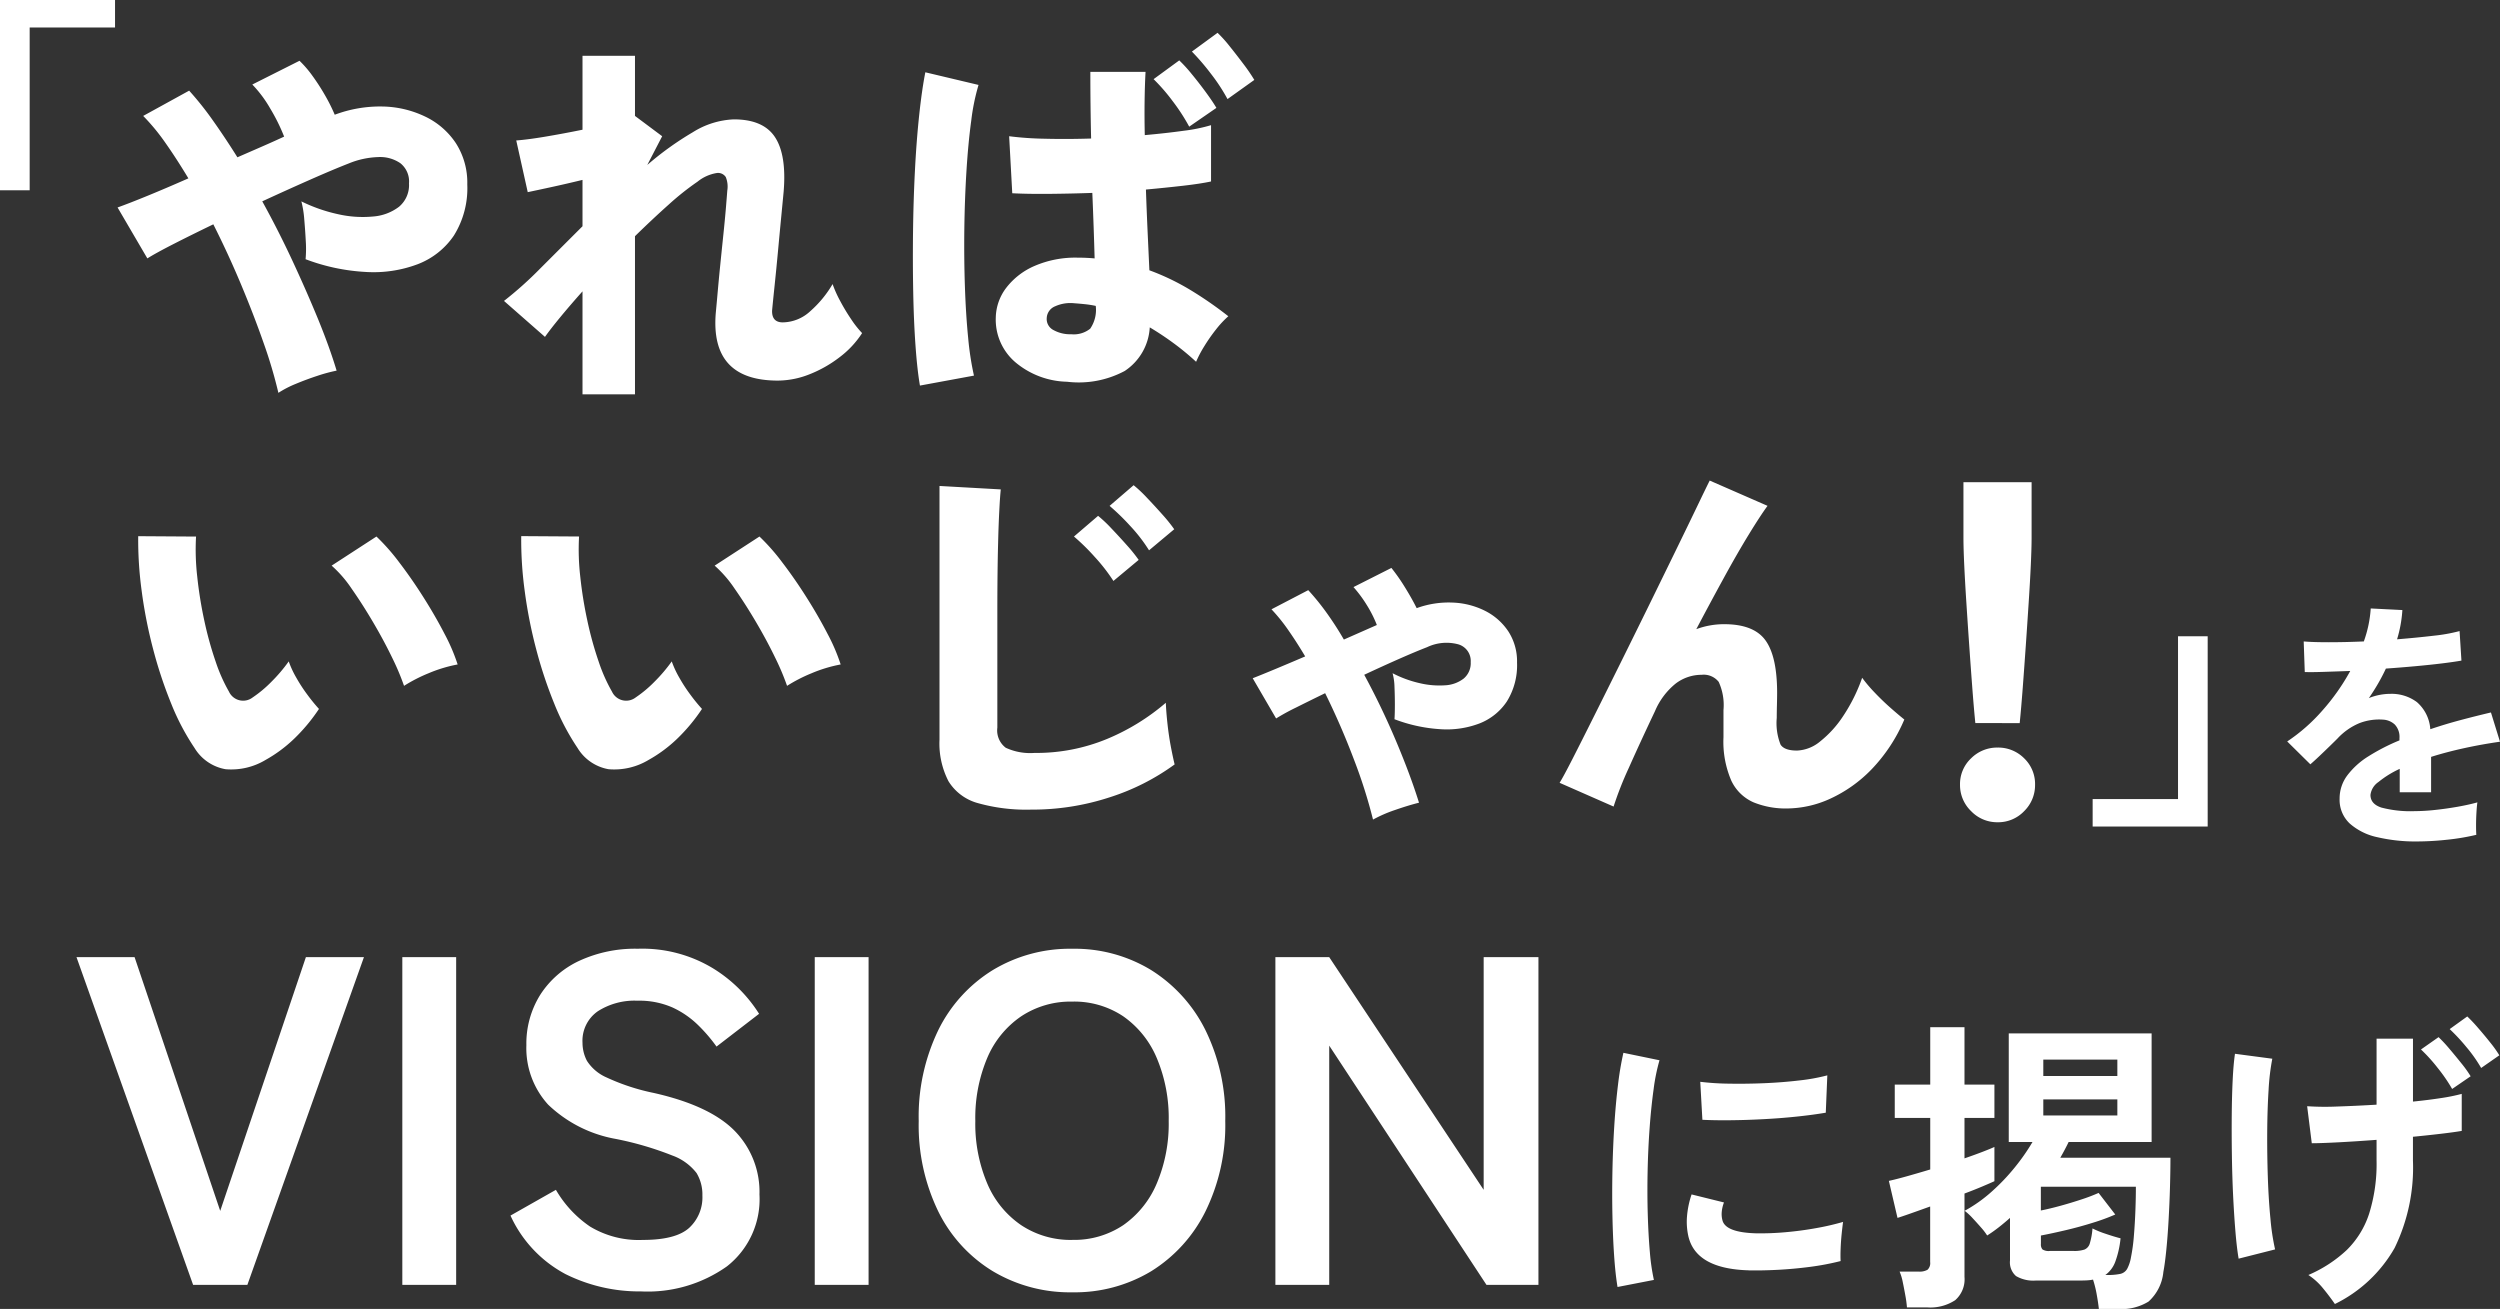 <svg xmlns="http://www.w3.org/2000/svg" width="234.975" height="123.025" viewBox="0 0 234.975 123.025">
  <rect x="0" y="0" width="234.975" height="123.025" fill="#333333" stroke="none"/>
  <g id="グループ_20848" data-name="グループ 20848" transform="translate(21296.75 10082.764)">
    <path id="パス_25058" data-name="パス 25058" d="M16.416,2.16A44.279,44.279,0,0,0,15.03-2.52q-.918-2.628-2.124-5.508T10.3-13.68q-2.088,1.008-3.744,1.854T4.1-10.476L1.3-15.264q1.116-.4,2.862-1.116T7.956-18q-1.08-1.8-2.142-3.312a19.305,19.305,0,0,0-2.106-2.556l4.32-2.376a29.448,29.448,0,0,1,2.25,2.826q1.134,1.6,2.286,3.438l2.268-.99q1.116-.486,2.124-.954a17.625,17.625,0,0,0-1.3-2.628,11.366,11.366,0,0,0-1.692-2.268L18.4-29.052a10.03,10.03,0,0,1,1.206,1.4,20.087,20.087,0,0,1,1.188,1.836,16.341,16.341,0,0,1,.918,1.836,12.08,12.08,0,0,1,4.464-.774,9.627,9.627,0,0,1,4.014.936,7.171,7.171,0,0,1,2.9,2.5,6.847,6.847,0,0,1,1.08,3.888,8.387,8.387,0,0,1-1.26,4.806,7.206,7.206,0,0,1-3.42,2.7,11.765,11.765,0,0,1-4.878.72A18.71,18.71,0,0,1,18.972-10.4a11.187,11.187,0,0,0,.018-1.71q-.054-1.026-.144-2.052a9.556,9.556,0,0,0-.27-1.674,14.988,14.988,0,0,0,3.456,1.206,10.365,10.365,0,0,0,3.276.216,4.584,4.584,0,0,0,2.448-.918,2.658,2.658,0,0,0,.936-2.2,2.187,2.187,0,0,0-.81-1.89A3.359,3.359,0,0,0,25.794-20a7.918,7.918,0,0,0-2.754.594q-1.476.576-3.636,1.53T14.9-15.84q1.512,2.736,2.844,5.6T20.16-4.734Q21.24-2.088,21.888.072a14.87,14.87,0,0,0-1.8.486q-1.044.342-2.034.756A9.786,9.786,0,0,0,16.416,2.16ZM45,2.3V-7.38q-1.188,1.332-2.106,2.448T41.472-3.1L37.62-6.48a34.711,34.711,0,0,0,3.4-3.042L45-13.5v-4.356q-1.476.36-2.88.666t-2.268.486l-1.08-4.86q1.044-.072,2.754-.36T45-22.572V-29.52h4.932v5.652l2.556,1.908-1.4,2.7a29.117,29.117,0,0,1,4.284-3.078,7.808,7.808,0,0,1,3.852-1.206q2.772,0,3.87,1.674t.81,5.13q-.072.756-.216,2.25t-.306,3.24q-.162,1.746-.324,3.294T62.82-5.58q-.036,1.116,1.008,1.116A3.873,3.873,0,0,0,66.4-5.508a10.335,10.335,0,0,0,2.106-2.556,10.733,10.733,0,0,0,.7,1.566,18.568,18.568,0,0,0,1.062,1.764A9.112,9.112,0,0,0,71.28-3.456a8.9,8.9,0,0,1-2.16,2.3A11.563,11.563,0,0,1,66.294.432a8.12,8.12,0,0,1-2.934.576q-6.372,0-5.832-6.372.072-.756.18-1.98T57.96-9.99q.144-1.422.288-2.808t.234-2.466q.09-1.08.126-1.584a2.36,2.36,0,0,0-.144-1.278.87.87,0,0,0-.828-.378,3.854,3.854,0,0,0-1.818.81,25.786,25.786,0,0,0-2.718,2.16q-1.512,1.35-3.168,2.97V2.3ZM90.54,1.116A7.806,7.806,0,0,1,85.68-.72a5.269,5.269,0,0,1-1.836-4.212,4.762,4.762,0,0,1,.99-2.79A6.665,6.665,0,0,1,87.5-9.774a9.659,9.659,0,0,1,4.014-.774q.432,0,.828.018t.792.054q-.036-1.3-.09-2.862t-.126-3.294q-2.088.072-4.068.09T85.392-16.6L85.1-21.96a30.122,30.122,0,0,0,3.33.234q2.07.054,4.374-.018-.036-1.548-.054-3.114t-.018-3.15H97.92q-.072,1.332-.09,2.844t.018,3.1q2.016-.18,3.69-.414A15.21,15.21,0,0,0,104.076-23v5.292q-1.008.216-2.61.4t-3.51.36q.072,2.088.162,4.05T98.28-9.36a22.322,22.322,0,0,1,3.888,1.872A35.554,35.554,0,0,1,105.7-5.04,9.2,9.2,0,0,0,104.544-3.8a15.965,15.965,0,0,0-1.116,1.6,10.694,10.694,0,0,0-.756,1.44A24.248,24.248,0,0,0,100.566-2.5q-1.1-.81-2.25-1.494a5.251,5.251,0,0,1-2.358,4.1A9.179,9.179,0,0,1,90.54,1.116Zm-13.824.36Q76.464.036,76.3-2.25t-.216-5.04q-.054-2.754-.018-5.706t.18-5.76q.144-2.808.4-5.2t.576-4.014l5,1.188a20.131,20.131,0,0,0-.684,3.348q-.288,2.124-.45,4.734t-.2,5.418q-.036,2.808.054,5.454t.306,4.824A27.821,27.821,0,0,0,81.792.54ZM102.024-22.86a18.121,18.121,0,0,0-1.566-2.412,17.358,17.358,0,0,0-1.782-2.052l2.412-1.764a13.311,13.311,0,0,1,1.152,1.26q.684.828,1.332,1.71t1.008,1.494Zm3.6-2.592a17.218,17.218,0,0,0-1.584-2.412,21.575,21.575,0,0,0-1.764-2.052l2.412-1.764a12.025,12.025,0,0,1,1.134,1.26q.666.828,1.314,1.692a16.521,16.521,0,0,1,1.008,1.476ZM90.936-3.348a2.471,2.471,0,0,0,1.782-.522,3.128,3.128,0,0,0,.522-2.142,9.616,9.616,0,0,0-1.026-.162q-.522-.054-1.026-.09a3.471,3.471,0,0,0-1.764.288,1.248,1.248,0,0,0-.792,1.116,1.161,1.161,0,0,0,.63,1.116A3.231,3.231,0,0,0,90.936-3.348Zm-75.708,40a6.258,6.258,0,0,1-3.78.882,4.266,4.266,0,0,1-2.916-2A22.158,22.158,0,0,1,6.354,31.4a41.083,41.083,0,0,1-1.71-5.148,43.927,43.927,0,0,1-1.08-5.49,35.564,35.564,0,0,1-.324-5.13l5.436.036a22.244,22.244,0,0,0,.108,3.726,38.878,38.878,0,0,0,.666,4.158A32.941,32.941,0,0,0,10.512,27.4a15.5,15.5,0,0,0,1.26,2.844,1.465,1.465,0,0,0,2.232.54,11.254,11.254,0,0,0,1.764-1.476,14.559,14.559,0,0,0,1.62-1.908,8.968,8.968,0,0,0,.7,1.512,15.073,15.073,0,0,0,1.08,1.656,16.373,16.373,0,0,0,1.062,1.3,16.755,16.755,0,0,1-2.376,2.844A13.025,13.025,0,0,1,15.228,36.652Zm13-6.948a23.548,23.548,0,0,0-1.134-2.682q-.774-1.6-1.782-3.312t-2.016-3.15A11.168,11.168,0,0,0,21.42,18.4l4.212-2.736a19.437,19.437,0,0,1,2.142,2.43q1.17,1.53,2.286,3.294t1.98,3.438a17.636,17.636,0,0,1,1.224,2.862,13.21,13.21,0,0,0-2.736.828A14.565,14.565,0,0,0,28.224,29.7Zm23,6.948a6.258,6.258,0,0,1-3.78.882,4.266,4.266,0,0,1-2.916-2,22.158,22.158,0,0,1-2.178-4.14,41.083,41.083,0,0,1-1.71-5.148,43.927,43.927,0,0,1-1.08-5.49,35.564,35.564,0,0,1-.324-5.13l5.436.036a22.244,22.244,0,0,0,.108,3.726,38.879,38.879,0,0,0,.666,4.158A32.941,32.941,0,0,0,46.512,27.4a15.5,15.5,0,0,0,1.26,2.844,1.465,1.465,0,0,0,2.232.54,11.254,11.254,0,0,0,1.764-1.476,14.558,14.558,0,0,0,1.62-1.908,8.968,8.968,0,0,0,.7,1.512,15.074,15.074,0,0,0,1.08,1.656,16.374,16.374,0,0,0,1.062,1.3,16.756,16.756,0,0,1-2.376,2.844A13.025,13.025,0,0,1,51.228,36.652Zm13-6.948a23.548,23.548,0,0,0-1.134-2.682q-.774-1.6-1.782-3.312t-2.016-3.15A11.168,11.168,0,0,0,57.42,18.4l4.212-2.736a19.437,19.437,0,0,1,2.142,2.43q1.17,1.53,2.286,3.294t1.98,3.438a17.636,17.636,0,0,1,1.224,2.862,13.21,13.21,0,0,0-2.736.828A14.566,14.566,0,0,0,64.224,29.7ZM87.156,41.332a16.8,16.8,0,0,1-5-.612A4.693,4.693,0,0,1,79.4,38.668a7.744,7.744,0,0,1-.846-3.924V10.912l5.76.324q-.072.648-.144,2.07t-.108,3.006q-.036,1.332-.054,2.952t-.018,3.564v10.8a2.041,2.041,0,0,0,.792,1.89,5.467,5.467,0,0,0,2.7.486A17.371,17.371,0,0,0,94.3,34.69a20.623,20.623,0,0,0,5.526-3.4q.036.9.162,2.034t.324,2.16q.2,1.026.342,1.6a21.335,21.335,0,0,1-6.066,3.078A23.355,23.355,0,0,1,87.156,41.332ZM94.9,19.84a16.737,16.737,0,0,0-1.764-2.268,20.169,20.169,0,0,0-1.944-1.908l2.268-1.944A12.507,12.507,0,0,1,94.7,14.89q.738.774,1.458,1.584a14.829,14.829,0,0,1,1.116,1.386Zm3.348-2.88a14.86,14.86,0,0,0-1.764-2.286,21.223,21.223,0,0,0-1.944-1.89L96.8,10.84a12.507,12.507,0,0,1,1.242,1.17q.738.774,1.458,1.584a14.829,14.829,0,0,1,1.116,1.386ZM119.3,42.268a47.825,47.825,0,0,0-1.782-5.616q-1.206-3.2-2.718-6.264-1.548.756-2.772,1.368a20.379,20.379,0,0,0-1.836,1.008l-2.2-3.78q.828-.324,2.124-.864t2.808-1.188q-.792-1.332-1.584-2.466a16.527,16.527,0,0,0-1.584-1.962l3.456-1.8a22.787,22.787,0,0,1,1.71,2.106,29.873,29.873,0,0,1,1.638,2.538l3.1-1.368a11.177,11.177,0,0,0-.954-1.89,11.891,11.891,0,0,0-1.242-1.674l3.564-1.8a17.749,17.749,0,0,1,1.26,1.8q.648,1.044,1.116,1.98a8.774,8.774,0,0,1,3.42-.522,7.362,7.362,0,0,1,3.042.792,5.684,5.684,0,0,1,2.16,1.926,5.162,5.162,0,0,1,.81,2.916,6.433,6.433,0,0,1-.954,3.654,5.473,5.473,0,0,1-2.574,2.07,8.636,8.636,0,0,1-3.69.54,14.55,14.55,0,0,1-4.3-.936q.036-.54.036-1.368t-.036-1.656a5.4,5.4,0,0,0-.18-1.3,10.612,10.612,0,0,0,2.556.936,7.947,7.947,0,0,0,2.376.2,3.114,3.114,0,0,0,1.746-.63,1.878,1.878,0,0,0,.666-1.548,1.625,1.625,0,0,0-1.17-1.674,4.254,4.254,0,0,0-2.934.27q-1.116.432-2.664,1.116t-3.24,1.476q1.656,3.06,3.006,6.264t2.142,5.76q-1.008.252-2.25.684A12.8,12.8,0,0,0,119.3,42.268Zm38.916-1.044a7.977,7.977,0,0,1-3.15-.576,4.141,4.141,0,0,1-2.088-2.034,9.208,9.208,0,0,1-.738-4.086V31.972a5.237,5.237,0,0,0-.45-2.646,1.793,1.793,0,0,0-1.6-.666,4.018,4.018,0,0,0-2.448.828A6.675,6.675,0,0,0,145.8,32.08q-1.4,2.952-2.466,5.346a32.556,32.556,0,0,0-1.422,3.618l-5.076-2.232q.36-.576,1.206-2.232t2.016-4q1.17-2.34,2.5-5.022t2.664-5.4q1.332-2.718,2.5-5.112t2.016-4.158q.846-1.764,1.206-2.484l5.436,2.376q-.684.936-1.764,2.7t-2.34,4.068q-1.26,2.3-2.592,4.824a7.487,7.487,0,0,1,2.628-.468q2.772,0,3.87,1.512t1.1,4.932q0,.432-.018,1.17t-.018,1.206a5.455,5.455,0,0,0,.36,2.5q.36.558,1.548.558a3.637,3.637,0,0,0,2.178-.864,10.073,10.073,0,0,0,2.178-2.412,15.921,15.921,0,0,0,1.764-3.564,13.748,13.748,0,0,0,1.188,1.4q.72.756,1.476,1.422t1.3,1.1a15.472,15.472,0,0,1-3.078,4.68,12.861,12.861,0,0,1-3.87,2.754A9.9,9.9,0,0,1,158.22,41.224Z" transform="translate(-21287 -10048)" fill="#fff"/>
    <path id="パス_25059" data-name="パス 25059" d="M15.912-6.8q-.144-1.44-.288-3.348t-.288-3.978q-.144-2.07-.27-4.032t-.2-3.546q-.072-1.584-.072-2.484v-5.256H21.2v5.256q0,.9-.072,2.484t-.2,3.546q-.126,1.962-.27,4.032t-.288,3.978q-.144,1.908-.288,3.348ZM18,2.52a3.392,3.392,0,0,1-2.484-1.044,3.392,3.392,0,0,1-1.044-2.484,3.317,3.317,0,0,1,1.044-2.484A3.453,3.453,0,0,1,18-4.5a3.436,3.436,0,0,1,2.5,1.008,3.345,3.345,0,0,1,1.026,2.484A3.422,3.422,0,0,1,20.5,1.476,3.375,3.375,0,0,1,18,2.52Z" transform="translate(-21127 -10008)" fill="#fff"/>
    <path id="パス_25060" data-name="パス 25060" d="M21.25-10.88V-28.764H32.062v2.584H24.038v15.3Z" transform="translate(-21318 -10054)" fill="#fff"/>
    <path id="パス_25061" data-name="パス 25061" d="M1.938,2.924V.34H9.962v-15.3H12.75V2.924Z" transform="translate(-21102 -10008)" fill="#fff"/>
    <path id="パス_25062" data-name="パス 25062" d="M11.4,0,.44-30.8H5.9L13.948-6.952,22-30.8h5.456L16.5,0ZM31.064,0V-30.8h5.06V0ZM53.5.616A15.577,15.577,0,0,1,46.4-1.012a11.759,11.759,0,0,1-5.17-5.5L45.5-8.932a10.586,10.586,0,0,0,3.212,3.454A8.858,8.858,0,0,0,53.68-4.224q3.08,0,4.334-1.122A3.9,3.9,0,0,0,59.268-8.4a3.905,3.905,0,0,0-.55-2.112,5.048,5.048,0,0,0-2.288-1.65,30.075,30.075,0,0,0-5.346-1.562A12.281,12.281,0,0,1,44.77-16.94a7.883,7.883,0,0,1-2.046-5.588,8.639,8.639,0,0,1,1.3-4.73,8.724,8.724,0,0,1,3.652-3.19A12.5,12.5,0,0,1,53.2-31.592a12.825,12.825,0,0,1,7.04,1.826,13.392,13.392,0,0,1,4.356,4.29l-4,3.08a15,15,0,0,0-1.76-2.046,8.536,8.536,0,0,0-2.376-1.628,7.745,7.745,0,0,0-3.3-.638,6.4,6.4,0,0,0-3.718.99A3.373,3.373,0,0,0,48-22.748a3.662,3.662,0,0,0,.418,1.694,4.157,4.157,0,0,0,1.848,1.562,20.03,20.03,0,0,0,4.422,1.452q5.28,1.188,7.612,3.564a8.194,8.194,0,0,1,2.332,5.984,8.015,8.015,0,0,1-3.058,6.754A12.883,12.883,0,0,1,53.5.616ZM69.828,0V-30.8h5.06V0Zm24.2.7a14.139,14.139,0,0,1-7.458-1.98,13.582,13.582,0,0,1-5.126-5.61A18.535,18.535,0,0,1,79.6-15.4a18.638,18.638,0,0,1,1.848-8.558A13.732,13.732,0,0,1,86.57-29.59a14.02,14.02,0,0,1,7.458-2,13.794,13.794,0,0,1,7.414,2,13.987,13.987,0,0,1,5.1,5.632,18.455,18.455,0,0,1,1.87,8.558,18.353,18.353,0,0,1-1.87,8.514,13.831,13.831,0,0,1-5.1,5.61A13.911,13.911,0,0,1,94.028.7Zm0-4.928a8.28,8.28,0,0,0,4.8-1.386,9.055,9.055,0,0,0,3.146-3.916,14.373,14.373,0,0,0,1.122-5.874,14.491,14.491,0,0,0-1.122-5.918,9.055,9.055,0,0,0-3.146-3.916,8.28,8.28,0,0,0-4.8-1.386,8.411,8.411,0,0,0-4.8,1.386,8.936,8.936,0,0,0-3.19,3.916A14.491,14.491,0,0,0,84.92-15.4a14.373,14.373,0,0,0,1.122,5.874,8.936,8.936,0,0,0,3.19,3.916A8.411,8.411,0,0,0,94.028-4.224ZM113.124,0V-30.8h5.06L132.7-8.932V-30.8h5.148V0h-4.884L118.184-22.484V0Zm32.158.2q-.2-1.189-.319-2.915t-.16-3.77q-.044-2.044,0-4.219t.174-4.248q.13-2.073.348-3.842a29.4,29.4,0,0,1,.508-3.016l3.393.7a18.1,18.1,0,0,0-.551,2.712q-.232,1.668-.377,3.654t-.188,4.075q-.044,2.088.014,4.06t.2,3.567A19.309,19.309,0,0,0,148.7-.464Zm12.325-1.566q-5.017-.145-5.684-3.277a6.274,6.274,0,0,1-.116-1.74,8.6,8.6,0,0,1,.435-2.117l3.045.754a3.206,3.206,0,0,0-.217.986,2.23,2.23,0,0,0,.1.783q.377,1.044,3.074,1.131a25.688,25.688,0,0,0,2.8-.1q1.493-.13,2.929-.391a23.9,23.9,0,0,0,2.508-.58q-.058.406-.13,1.1t-.1,1.406q-.029.711,0,1.174a24.789,24.789,0,0,1-2.915.551q-1.551.2-3.045.275T157.607-1.363Zm-4.35-14.152-.2-3.567a24.579,24.579,0,0,0,2.7.174q1.6.029,3.32-.043t3.306-.261A18.007,18.007,0,0,0,165-19.691l-.145,3.509q-1.16.2-2.7.363t-3.175.247q-1.638.087-3.132.1T153.257-15.515ZM190.522,2.262q-.058-.551-.2-1.349a10.312,10.312,0,0,0-.348-1.407,4.038,4.038,0,0,1-.609.073q-.319.015-.7.014h-4.06a3.2,3.2,0,0,1-1.87-.421,1.711,1.711,0,0,1-.565-1.465v-4q-.522.464-1.059.885a13.126,13.126,0,0,1-1.088.768,5.609,5.609,0,0,0-.565-.74q-.392-.449-.812-.9a5.492,5.492,0,0,0-.74-.681,13.449,13.449,0,0,0,2.523-1.784,19.321,19.321,0,0,0,2.175-2.276,19.507,19.507,0,0,0,1.682-2.407h-2.233V-23.635h13.427v10.208h-7.8q-.348.725-.783,1.479H197.25q0,1.218-.043,2.755T197.076-6.1q-.087,1.552-.217,2.842t-.275,2.044a4.288,4.288,0,0,1-1.392,2.784,4.837,4.837,0,0,1-2.813.7Zm-18.038-.145a10.364,10.364,0,0,0-.145-1.088q-.116-.653-.246-1.276a4.783,4.783,0,0,0-.3-1h1.8a1.48,1.48,0,0,0,.826-.174.847.847,0,0,0,.247-.725v-5.22q-1.044.377-1.87.667t-1.2.406l-.812-3.48q.667-.145,1.7-.435t2.189-.638v-4.843h-3.335v-3.132h3.335v-5.394h3.219v5.394h2.813v3.132h-2.813v3.8q.928-.319,1.682-.609t1.131-.464v3.219q-.377.174-1.131.493t-1.682.667v7.83a2.611,2.611,0,0,1-.87,2.19,4.244,4.244,0,0,1-2.639.681ZM191.131-.928h.174a5.65,5.65,0,0,0,1.218-.1.988.988,0,0,0,.652-.464,3.536,3.536,0,0,0,.363-1.087,16.447,16.447,0,0,0,.275-2.015q.1-1.2.145-2.451T194-9.222H185.07v2.233q.87-.174,1.87-.45t1.958-.594a16.686,16.686,0,0,0,1.6-.609l1.566,2.03a19.416,19.416,0,0,1-2.088.768q-1.247.392-2.552.7t-2.349.507v.783a.733.733,0,0,0,.145.522,1.081,1.081,0,0,0,.7.145h2.233a3.034,3.034,0,0,0,1.015-.13.888.888,0,0,0,.507-.595,6.418,6.418,0,0,0,.247-1.392,8.749,8.749,0,0,0,1.247.507q.812.276,1.392.421a8.929,8.929,0,0,1-.507,2.233A2.676,2.676,0,0,1,191.131-.928ZM185.3-19.633h6.96V-21.17H185.3Zm0,3.712h6.96v-1.508H185.3ZM212.707,1.8q-.522-.754-1.131-1.494a6.061,6.061,0,0,0-1.363-1.233,12.413,12.413,0,0,0,3.61-2.349,8.443,8.443,0,0,0,2.1-3.408,15.648,15.648,0,0,0,.7-5V-13.63q-1.914.145-3.581.232t-2.508.087l-.435-3.48a25.542,25.542,0,0,0,2.813.029q1.769-.058,3.712-.174v-6.206h3.422v5.916q1.45-.145,2.654-.333a17.463,17.463,0,0,0,1.928-.391v3.48q-.667.116-1.885.261t-2.7.29v2.233a17.26,17.26,0,0,1-1.725,8.222A13.05,13.05,0,0,1,212.707,1.8Zm-9.048-4.263q-.174-1.015-.3-2.538t-.217-3.349q-.087-1.827-.116-3.77t-.015-3.77q.015-1.827.087-3.335t.217-2.494l3.509.464a21.33,21.33,0,0,0-.348,2.915q-.116,1.813-.13,3.958t.058,4.278q.072,2.132.247,3.915a21.349,21.349,0,0,0,.435,2.857Zm20.068-15.95a15.294,15.294,0,0,0-1.378-2,15.214,15.214,0,0,0-1.551-1.711l1.653-1.16a13.309,13.309,0,0,1,1,1.073q.594.7,1.16,1.406a10.934,10.934,0,0,1,.855,1.2Zm2.726-1.972a13.378,13.378,0,0,0-1.392-1.972,17.561,17.561,0,0,0-1.566-1.682l1.653-1.189a14.5,14.5,0,0,1,1,1.059q.594.681,1.16,1.392a10.932,10.932,0,0,1,.855,1.2Z" transform="translate(-21290 -9962)" fill="#fff"/>
    <path id="パス_25063" data-name="パス 25063" d="M14.4,1.325a15.734,15.734,0,0,1-3.7-.4A5.7,5.7,0,0,1,8.1-.363,3.049,3.049,0,0,1,7.15-2.7a3.611,3.611,0,0,1,.725-2.188,7.31,7.31,0,0,1,2-1.8,18.837,18.837,0,0,1,2.9-1.487v-.2a1.694,1.694,0,0,0-.437-1.288,1.756,1.756,0,0,0-1.113-.463,5.164,5.164,0,0,0-2.2.325A5.9,5.9,0,0,0,6.95-8.35q-.3.3-.775.762t-.95.912q-.475.45-.825.75L2.225-8.075a16.62,16.62,0,0,0,3.3-2.9A20.112,20.112,0,0,0,8.15-14.7q-1.4.05-2.55.087T3.875-14.6l-.1-2.875q.85.075,2.363.075t3.287-.075a11.221,11.221,0,0,0,.65-3.1l2.975.15a12,12,0,0,1-.5,2.75q1.85-.15,3.437-.337a15.679,15.679,0,0,0,2.438-.437l.175,2.775q-.7.125-1.825.263t-2.487.262q-1.363.125-2.788.225-.325.7-.737,1.412T9.9-12.15a5.411,5.411,0,0,1,2.025-.4,3.972,3.972,0,0,1,2.487.775,3.7,3.7,0,0,1,1.263,2.55q1.4-.475,2.862-.863t2.837-.712l.85,2.75q-1.75.25-3.4.613t-3.075.813V-3.3H12.8V-5.5a9.344,9.344,0,0,0-2,1.238,1.718,1.718,0,0,0-.75,1.213q0,.85,1.025,1.188a10.717,10.717,0,0,0,3.125.337,18.336,18.336,0,0,0,1.913-.113q1.062-.112,2.125-.3T20.1-2.35q-.05.325-.087.938T19.975-.2q0,.6.025.9a20.95,20.95,0,0,1-2.75.462A26.993,26.993,0,0,1,14.4,1.325Z" transform="translate(-21084 -10005)" fill="#fff"/>
  </g>
</svg>
